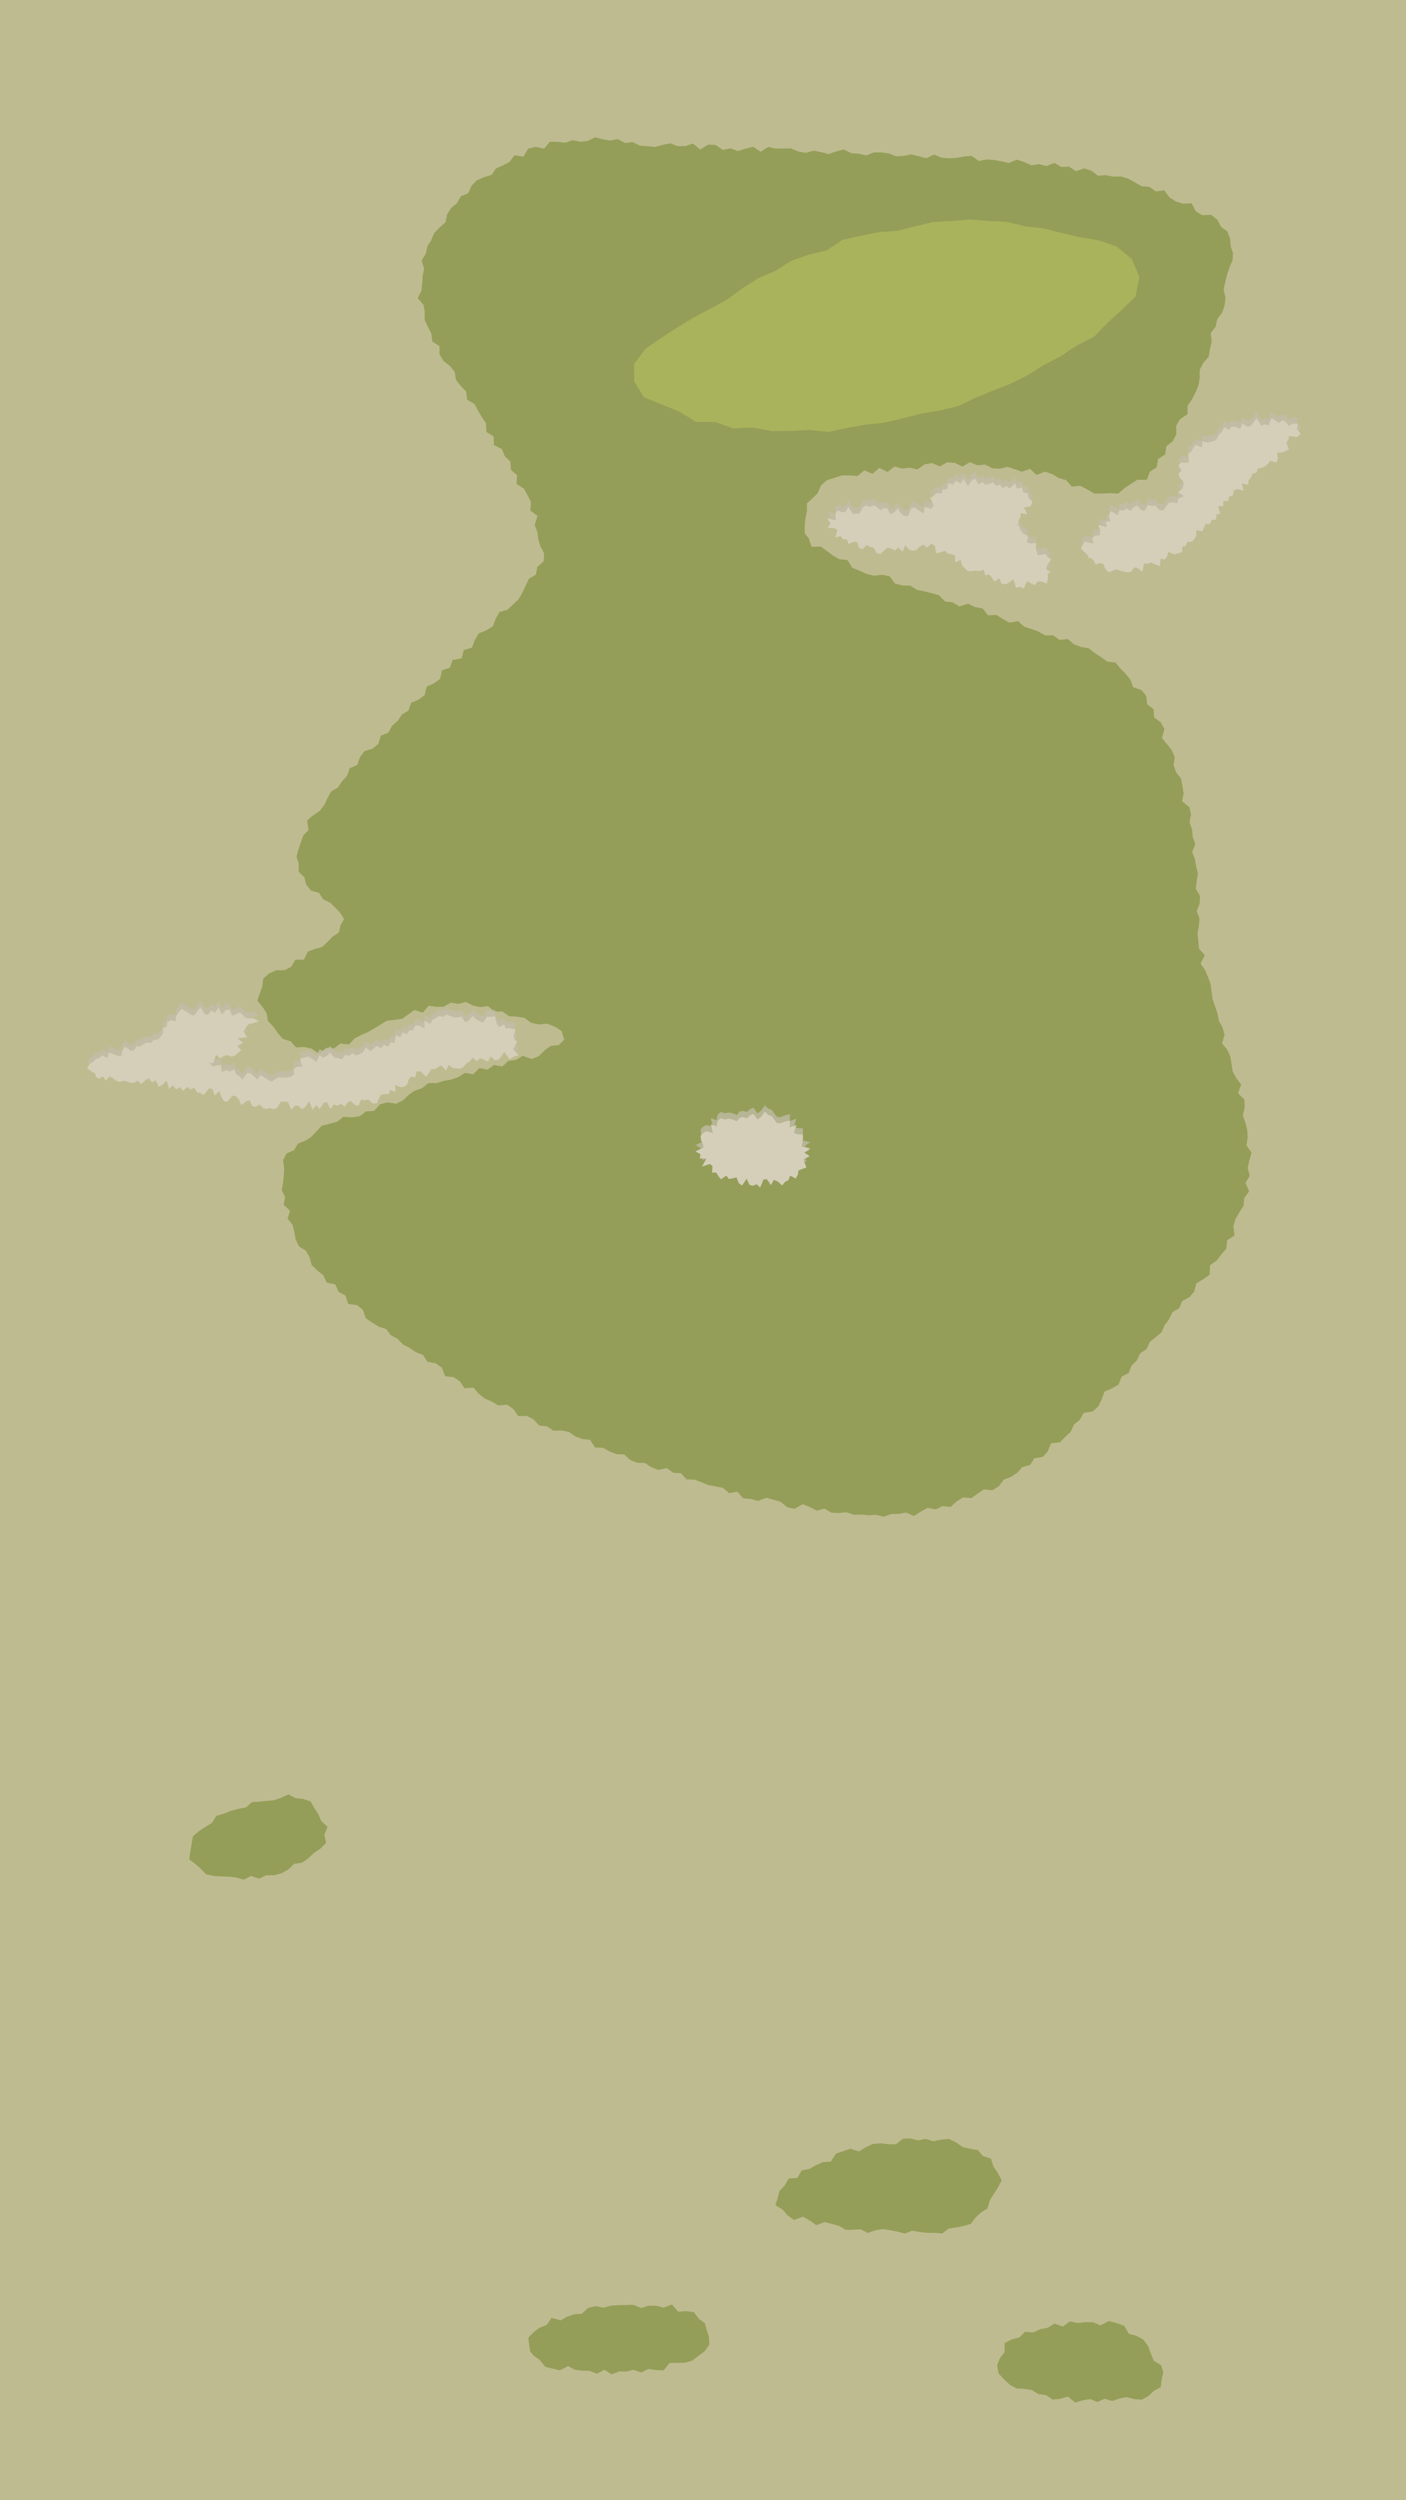 <svg xmlns="http://www.w3.org/2000/svg" viewBox="0 0 450 800"><defs><style>.cls-1{isolation:isolate;}.cls-2{fill:#bfbb90;}.cls-3{fill:#949e58;}.cls-4{fill:#a9b35c;}.cls-5{opacity:0.75;mix-blend-mode:multiply;}.cls-6{fill:#c2bca9;}.cls-7{fill:#d5ceb9;}</style></defs><g class="cls-1"><g id="Gray"><rect class="cls-2" x="-946.68" width="2340.92" height="6968.57"/></g><g id="Outlines"><polygon class="cls-3" points="285.23 484.46 287.63 484.38 289.99 483.96 292.5 485.06 294.75 483.65 296.95 482.46 299.49 482.98 301.67 481.89 304.25 482.18 306.18 480.4 308.24 479.14 310.9 479.36 312.88 477.93 314.86 476.56 317.68 476.81 319.71 475.5 321.28 473.42 323.57 472.58 325.56 471.25 327.2 469.42 329.68 468.76 331.05 466.6 333.74 466.17 335.37 464.36 336.37 461.81 339.24 461.49 340.92 459.75 342.68 458.13 343.76 455.77 345.63 454.28 346.83 452.09 349.73 451.6 351.52 449.99 352.63 447.73 353.5 445.26 355.92 444.24 358.06 442.95 358.94 440.52 361.23 439.34 362.15 436.97 363.88 435.29 364.91 433.03 366.98 431.65 368 429.38 369.9 427.84 371.77 426.28 372.76 424 374.2 422.08 375.26 419.86 377.44 418.55 378.41 416.25 380.7 415.04 382.24 413.23 382.88 410.64 385.11 409.32 387.18 407.82 387.25 404.84 389.4 403.37 390.89 401.42 392.5 399.52 392.75 396.86 395.13 395.31 394.75 392.44 395.41 390.1 396.63 387.96 398.02 385.84 398.21 383.36 399.8 381.19 398.62 378.5 399.99 376.22 399.32 373.72 399.86 371.3 400.57 368.85 398.93 366.48 399.32 364.02 399.19 361.58 398.6 359.2 397.78 356.89 398.39 354.27 398.25 351.79 396.22 349.78 397.26 347.02 395.68 344.97 394.53 342.82 394.15 340.43 393.77 338.04 392.79 335.84 391.12 333.87 391.93 331.08 391.29 328.77 390.12 326.63 389.66 324.27 388.91 322 388.1 319.75 387.79 317.36 387.49 314.98 386.68 312.72 385.73 310.48 384.25 308.32 385.6 305.66 383.73 303.51 383.54 301.11 383.26 298.71 383.73 296.27 383.9 293.87 383.02 291.48 383.97 289.1 384.08 286.71 382.73 284.39 382.99 282 383.41 279.58 382.85 277.24 382.43 274.89 381.57 272.61 382.55 270.08 381.75 267.78 381.51 265.41 380.73 263.13 381.2 260.62 380.67 258.28 378.33 256.37 378.83 253.82 378.45 251.46 377.98 249.11 376.41 247.09 375.63 244.85 375.98 242.23 375.02 240.03 373.48 238.07 371.89 236.17 372.67 233.23 371.5 231.13 369.36 229.54 369.21 226.9 367.16 225.35 366.85 222.69 365.35 220.79 362.67 219.86 361.8 217.5 360.29 215.63 358.61 213.9 357.03 212.01 354.33 211.66 352.42 210.26 350.41 208.98 348.46 207.43 346 207.01 343.74 206.16 341.8 204.48 339.11 204.75 337.08 203.28 334.49 203.3 332.36 202.09 330.1 201.24 327.79 200.51 325.85 198.73 323.12 199.23 320.97 198.07 318.86 196.75 316.26 196.88 314.46 194.67 312.05 194.25 309.86 193.17 307.01 194.03 304.89 192.73 302.43 192.44 300.54 190.46 298.21 189.81 295.85 189.23 293.46 188.73 291.36 187.38 288.81 187.32 286.45 186.72 284.72 184.39 282.31 183.93 279.62 184.21 277.26 183.59 275.05 182.57 272.79 181.69 271.21 179.19 268.69 178.95 266.58 177.74 264.62 176.29 262.69 174.89 259.75 174.96 258.89 172.31 257.56 170.69 257.55 168.25 257.77 165.85 258.27 163.54 258.26 161.08 260.08 159.41 261.68 157.85 262.76 155.33 264.69 153.64 267.09 152.89 269.44 152.12 271.98 152.12 274.49 152.3 276.62 150.49 279.26 151.6 281.45 149.71 284.05 151.03 286.29 149.28 288.77 149.93 291.17 149.66 293.62 150.21 295.93 148.57 298.32 148.15 300.79 149.23 303.16 147.94 305.59 148.11 308 149.29 310.43 147.88 312.82 148.88 315.24 148.64 317.58 149.83 319.97 149.97 322.45 149.37 324.78 150.13 327.08 150.92 329.68 150.03 331.73 151.96 334.46 150.91 336.77 151.68 338.88 152.97 341.22 153.63 343.03 155.7 345.74 155.45 347.96 156.59 350.23 157.92 352.78 157.93 355.31 157.78 357.89 157.95 360 156.11 362.04 154.8 364.01 153.52 367.06 153.51 368.05 150.92 370.2 149.55 370.67 146.84 372.93 145.43 373.28 142.8 375.37 141.15 376.49 138.97 376.44 136.25 377.67 134.14 380.1 132.53 380.08 129.86 381.49 127.8 382.63 125.61 383.57 123.34 383.98 120.88 383.99 118.29 385.13 116.1 386.87 114.1 387.25 111.65 387.83 109.27 387.5 106.61 389.07 104.53 389.6 102.14 391.14 100.03 391.95 97.72 392.23 95.26 391.63 92.57 392.15 90.18 392.76 87.81 393.53 85.49 394.51 83.23 394.61 80.95 393.89 78.83 393.72 76.4 392.83 74.06 390.83 72.59 389.61 70.32 387.71 68.75 384.73 68.85 382.72 67.6 381.39 65.05 378.64 65.16 376.34 64.45 374.3 63.16 372.62 60.89 369.91 61.26 367.88 59.78 365.41 59.59 363.27 58.38 361.11 57.17 358.8 56.45 356.28 56.52 353.92 56.04 351.41 56.23 349.3 54.61 346.99 53.87 344.35 54.79 342.17 53.31 339.71 53.44 337.47 52.11 334.9 53.15 332.55 52.52 330.09 52.9 327.78 51.84 325.43 51.09 322.92 52.15 320.55 51.62 318.17 51.2 315.76 51 313.31 51.52 311 49.89 308.57 50.08 306.13 50.52 303.72 50.65 301.32 50.45 298.95 49.44 296.49 50.63 294.1 50.02 291.72 49.39 289.28 49.88 286.86 50.03 284.49 49.09 282.08 48.76 279.67 48.78 277.23 49.73 274.83 49.18 272.43 49.01 270.05 47.82 267.62 48.46 265.17 49.31 262.77 48.65 260.37 48.22 257.93 48.93 255.53 48.49 253.14 47.47 250.72 47.5 248.3 47.54 245.9 47 243.43 48.55 241.07 46.97 238.63 47.56 236.18 48.33 233.8 47.47 231.36 47.97 229.01 46.36 226.6 46.29 224.11 47.85 221.79 45.95 219.33 46.75 216.91 46.76 214.54 45.86 212.1 46.34 209.63 47.05 207.22 46.78 204.81 46.59 202.48 45.49 200.03 45.75 197.74 44.52 195.27 44.98 192.9 44.57 190.5 43.93 188.1 45.09 185.74 45.38 183.29 44.83 180.99 45.66 178.51 45.38 176.02 45.35 174.13 47.56 171.44 47 169.05 47.54 167.53 50.13 164.67 49.67 163.07 51.81 160.96 52.92 158.75 53.9 157.3 55.98 154.87 56.71 152.59 57.71 150.9 59.46 149.84 61.83 147.45 62.84 146.27 65 144.38 66.56 143.09 68.6 142.59 71.15 140.72 72.76 138.99 74.53 138.05 76.76 136.76 78.83 136.27 81.22 134.95 83.34 135.74 86.01 135.27 88.31 135.14 90.64 134.88 92.96 133.69 95.42 135.55 97.54 135.94 99.82 135.9 102.38 136.95 104.56 138.04 106.71 138.36 109.25 140.65 110.77 140.7 113.48 141.97 115.54 144.03 117.14 145.54 119.04 145.96 121.59 147.47 123.5 149.19 125.26 149.52 127.89 151.86 129.26 153.01 131.38 154.21 133.47 155.56 135.47 155.68 138.22 157.99 139.64 158.08 142.4 160.63 143.69 161.53 145.96 163.35 147.7 163.55 150.37 165.5 152.04 165.32 154.87 167.68 156.36 168.85 158.48 169.96 160.63 169.72 163.38 172.04 165.05 171.13 167.94 171.97 170.16 172.28 172.5 172.93 174.75 174.17 177.1 173.99 179.61 171.98 181.41 171.49 183.88 169.28 185.2 168.22 187.4 167.19 189.64 165.97 191.75 164.22 193.4 162.49 195.05 159.85 195.84 158.66 197.99 157.74 200.41 155.62 201.68 153.22 202.67 151.98 204.79 151.05 207.22 148.44 207.99 147.76 210.67 144.88 211.17 143.98 213.64 141.46 214.5 140.83 217.22 138.88 218.65 136.56 219.7 135.91 222.41 133.99 223.87 131.59 224.86 130.72 227.36 128.63 228.65 127.27 230.67 125.48 232.26 124.28 234.43 121.85 235.41 121.1 238 119.25 239.54 116.6 240.35 115.19 242.3 114.35 244.77 111.94 245.81 111.09 248.24 109.47 249.99 108.15 251.99 105.94 253.27 104.81 255.42 103.77 257.62 102.3 259.48 100.2 260.91 98.28 262.53 98.75 265.57 97.06 267.33 96.3 269.53 95.52 271.75 94.89 274.08 95.64 276.39 95.56 278.89 97.37 280.65 98.04 283.07 99.56 284.97 102.1 285.67 103.43 287.76 105.6 288.8 107.3 290.42 108.89 292.08 110.13 294.06 108.97 296.05 108.47 298.36 106.46 299.67 104.85 301.36 103.12 302.99 100.77 303.64 98.55 304.46 97.27 307.07 94.59 307.03 93.15 309.37 91.07 310.43 88.36 310.46 86.12 311.46 84.27 313.11 83.91 315.84 83.15 317.82 82.38 320.16 83.91 322.08 85.3 324.07 85.76 326.68 87.47 328.47 88.89 330.5 90.5 332.42 93.02 333.18 94.75 335.13 97.42 335.01 99.72 335.52 102.1 337.13 104.41 335.26 106.91 335.46 108.91 333.89 111.7 334.2 113.46 332.3 115.54 331.19 117.7 330.26 119.74 329.08 121.77 327.87 123.8 326.62 126.22 326.32 128.62 326.03 130.61 324.63 132.63 323.19 135.31 324.01 137.19 321.83 139.68 322.14 142.05 322.11 144.28 320.81 146.69 321.24 149.08 320.58 151.39 321.74 153.67 322.24 156.19 321.93 158.24 323.66 160.8 323.65 162.93 325.15 165.45 325.29 167.89 325.72 169.99 327.25 172.39 327.79 175.12 327.54 177.47 328.48 179.74 329.86 180.56 332.64 178.82 334.4 176.29 334.63 174.3 336.1 172.4 337.97 170.13 338.83 167.3 337.83 165.18 339.12 162.76 339.43 160.77 341.24 158.13 340.75 156.05 342.27 153.41 341.75 151.45 343.73 148.81 343.28 146.69 344.65 144.41 345.43 142.02 345.85 139.72 346.57 137.14 346.54 135.14 348.12 132.51 349.11 130.88 350.26 128.99 352.05 126.75 353.17 124.02 352.7 121.64 353.36 119.71 355.48 117.17 355.6 115.09 357.17 112.62 357.55 109.91 357.35 107.86 358.94 105.44 359.58 102.98 360.2 101.17 362.13 99.52 363.88 97.56 365.05 95.34 365.95 94.14 367.99 91.68 369.1 90.58 371.31 90.95 373.87 90.84 376.15 90.6 378.44 90.18 380.82 91.27 383.01 90.78 385.46 92.82 387.41 92.04 389.96 93.67 391.96 94.22 394.21 94.66 396.63 95.7 398.82 97.93 400.22 99.08 402.33 99.79 404.84 101.56 406.52 103.47 408.05 104.54 410.37 107.34 410.99 108.38 413.38 110.59 414.55 111.42 417.22 114.31 417.6 116.16 419.13 117.07 421.8 119.07 423.18 121.14 424.46 123.58 425.25 125.11 427.22 127.25 428.39 128.93 430.18 131.11 431.27 133.09 432.66 135.4 433.54 136.82 435.74 139.41 436.2 141.38 437.58 142.49 440.36 145.17 440.63 147.18 441.97 148.68 444.19 151.58 444.01 153.24 445.98 155.17 447.49 157.41 448.45 159.49 449.7 162.32 449.47 164.32 450.87 165.91 453.13 168.63 453.03 170.76 454.17 172.55 456.12 175.07 456.39 177.12 457.76 179.74 457.71 182.13 458.2 184.14 459.63 186.38 460.45 188.84 460.68 190.46 463.15 192.97 463.24 195.08 464.41 197.3 465.29 199.81 465.38 201.7 467.15 203.92 468.01 206.42 468.13 208.47 469.47 210.69 470.33 213.42 469.77 215.44 471.22 217.9 471.38 219.74 473.36 222.22 473.43 224.47 474.25 226.67 475.17 229.03 475.6 231.37 476.07 233.37 477.74 235.96 477.3 237.88 479.4 240.28 479.63 242.59 480.26 245.25 479.25 247.54 479.87 249.83 480.53 251.93 482.25 254.27 482.79 256.91 481.3 259.17 482.2 261.42 483.36 263.89 482.71 266.15 484.03 268.54 484.1 270.95 483.87 273.28 484.68 275.68 484.62 278.06 484.84 280.45 484.7 282.82 485.29 285.23 484.46"/><polygon class="cls-3" points="172.73 755.06 174.51 757.31 176.83 757.88 179.16 758.43 181.83 757.09 184.02 758.26 186.36 758.54 188.72 758.6 191.03 759.52 193.44 758.25 195.77 759.7 198.13 758.8 200.49 758.8 202.81 758.25 205.26 759.13 207.5 758 209.95 758.35 212.41 758.45 214.26 756.09 216.68 756.04 219.18 755.99 221.53 755.35 223.48 753.84 225.55 752.34 227.01 750.21 226.89 747.62 226.21 745.6 225.62 743.37 223.71 742 222.12 739.85 219.61 739.48 217.06 739.67 215.06 737.34 212.42 738.37 210.04 737.78 207.61 737.75 205.17 738.48 202.73 737.46 200.29 737.54 197.84 737.56 195.44 737.78 193.1 738.39 190.6 737.87 188.24 738.45 186.19 740.35 183.78 740.48 181.54 741.27 179.45 742.43 176.53 741.65 174.96 743.9 172.71 744.79 170.76 746.22 169.09 748.03 169.41 750.58 169.7 752.41 170.94 753.86 172.73 755.06"/><polygon class="cls-3" points="344.14 768.78 346.52 768.02 348.88 767.61 351.22 768.57 353.57 767.51 355.94 768.25 358.26 767.46 360.56 767.01 362.99 767.63 365.46 767.83 367.63 766.59 369.4 764.93 371.5 763.84 371.77 761.52 372.32 759.11 371.61 756.78 369.25 755.35 368.36 753.08 367.45 750.69 365.96 748.63 363.74 747.39 361.28 746.71 359.79 744.15 357.37 743.32 354.91 742.66 352.18 744.06 349.84 743.05 347.39 743.02 344.94 743.3 342.42 742.76 340.17 744.44 337.52 743.46 335.28 744.82 332.86 745.29 330.7 746.32 328.07 746.1 326.27 747.89 323.84 748.53 321.56 749.7 321.5 752.71 320.04 754.48 319.12 756.85 319.6 759.46 321.39 761.34 323.2 763.07 325.38 764.23 327.95 764.38 330.29 764.77 332.38 766.06 334.74 766.35 336.93 767.81 339.39 767.52 341.84 766.83 344.14 768.78"/><polygon class="cls-3" points="261.31 712 263.9 710.98 266.19 711.57 268.48 712.17 270.67 713.49 273.08 713.44 275.48 713.31 277.73 714.48 280.2 713.61 282.6 713.25 284.93 713.6 287.26 714.04 289.6 714.67 291.95 713.75 294.31 714.18 296.69 714.43 299.07 714.43 301.53 714.67 303.62 713.08 305.96 712.71 308.34 712.27 310.69 711.59 312.25 709.53 313.96 707.93 316.07 706.61 316.77 704.11 317.97 702.13 319.31 700.08 320.59 697.64 319.36 695.22 317.95 693.22 317.17 690.7 314.62 689.89 312.97 687.94 310.47 687.53 308.11 686.99 306 685.5 303.69 684.38 301.15 684.63 298.64 685.13 296.26 684.36 293.85 684.89 291.39 684.22 288.95 684.35 286.74 686.11 284.3 686.06 281.79 685.79 279.35 685.98 277.1 687.03 274.97 688.4 272.19 687.52 269.87 688.31 267.55 689.09 265.92 691.65 263.38 691.8 261.17 692.79 259.07 693.99 256.57 694.46 255.21 696.87 252.42 697.07 251.12 699.3 249.5 701 248.93 703.17 248.18 705.6 250.39 706.92 252.04 708.82 254.11 710.32 256.98 709.28 259.14 710.48 261.31 712"/><polygon class="cls-3" points="65.96 599.72 68.35 600.23 70.78 600.4 73.18 600.46 75.57 600.75 78.01 601.43 80.34 600.24 82.92 601.12 85.2 600.03 87.72 600.02 90.11 599.39 92.29 598.17 94.14 596.37 96.68 596.01 98.68 594.58 100.46 592.91 102.51 591.52 104.36 589.68 103.81 587.02 104.83 584.52 102.79 582.63 101.93 580.55 100.66 578.64 99.38 576.38 97.01 575.62 94.6 575.36 92.34 574.14 89.94 575.24 87.69 576.01 85.39 576.23 83.06 576.48 80.63 576.63 78.74 578.31 76.32 578.77 73.95 579.41 71.67 580.3 69.24 581.01 67.81 583.3 65.73 584.56 63.65 585.93 61.73 587.61 61.29 590.24 60.87 592.56 60.58 594.97 62.57 596.45 64.2 597.89 65.96 599.72"/></g><g id="Greens"><path class="cls-4" d="M345.3,75.84l-5.73-1.33-5.72-1.44L328,72.39,322.23,71l-5.9-.29-5.91-.48-5.9.48-5.9.32-5.76,1.42-5.71,1.4-5.93.43-5.8,1.16-5.8,1.32-5.05,3.38-5.81,1.36-5.59,2-5,3.17-5.44,2.36-5.16,3.23-4.95,3.65-5.33,2.92-5.39,2.83-5.18,3.17-5.09,3.29-5,3.47-3.67,4.84,0,5.59,3.12,5.07,5.67,2.31,5.59,2.27,5.34,3.28,6.27.12,5.79,2,6.17-.27,6,1.14,6.08-.05,6.06-.33,6.12.67,6-1.36,6-1,6.05-.65,5.9-1.41,5.88-1.51,6-1,5.92-1.43,5.51-2.69,5.61-2.27,5.63-2.23L329,120l5.09-3.19,5.43-2.85,5.09-3.4,5.54-2.8,4.3-4.44,4.52-4.12,4.51-4.37,1.19-6.24-2.45-5.74-4.87-4-5.92-2Z"/></g><g id="Bunkers"><g class="cls-5"><polygon class="cls-6" points="315.54 153.17 316.66 152.75 317.83 152.29 318.8 153.5 319.99 153.05 320.86 154.2 322.19 153.47 323.05 154.35 324.95 152.7 325.48 154.34 327.12 153.94 327.47 155.53 328.92 155.88 329.17 157.29 330.42 158.47 329.93 160.01 327.74 160.38 328.79 162.6 326.69 162.18 326.54 163.62 325.99 164.5 326 165.43 325.39 165.95 326.24 166.25 326.5 167.33 327.08 168.36 327.97 169.01 329 169.5 328.68 171.5 329.7 171.89 331.67 171.75 331.51 173.28 331.8 174.54 332.23 175.68 334.62 175.28 335.37 176.22 336.47 176.97 334.97 179.18 334.84 180.26 336.35 180.96 335.3 181.62 335.46 183.03 334.97 184.7 333.38 184.08 332.18 184.09 331.19 185.22 329.93 184.65 328.72 183.96 327.65 186.31 326.44 185.75 325.21 186.08 324.31 183.32 323.03 184.39 321.73 184.97 320.55 184.78 319.83 183.03 318.29 184.08 317.47 182.88 316.66 181.82 315.32 182.05 314.84 180.35 313.38 180.75 312.18 180.59 310.75 180.81 309.51 180.63 308.68 179.73 307.85 178.84 307.5 177.16 305.68 177.94 305.68 175.7 304.54 175.35 303.32 175.12 302.46 174.25 300.89 174.78 299.59 175.03 299.21 172.64 298.13 171.92 296.66 173.27 295.61 172.28 294.41 172.84 293.31 174 292.23 174.25 291.07 173.92 289.73 172.48 288.87 174.52 287.5 173.18 286.47 174.16 285.22 173.46 284.05 173.27 282.96 174.18 281.79 175.3 280.58 175 279.56 173.19 278.44 173.07 277.46 172.33 275.95 173.79 274.9 173.21 274.32 171.43 273.17 171.37 271.61 172.05 271.06 170.63 269.8 170.55 269.11 169.55 267.31 169.94 268.04 167.52 267.09 167.03 264.93 166.9 265.8 165.41 264.76 163.8 267.52 164.5 267.32 162.53 268.1 161.32 269.57 161.96 270.65 161.7 271.49 160.16 273.01 162.46 274.07 162.4 275.12 162.26 276.15 160.24 277.31 159.78 278.44 160.13 279.62 159.75 280.72 160.22 281.74 161.27 282.96 160.53 284.06 160.74 284.95 162.57 286.14 162.01 287.36 160.68 288.37 162.34 289.51 163.09 290.67 163.07 291.58 160.68 292.59 160.35 293.89 161.22 295.66 162.29 295.86 160.15 297.95 160.8 298.84 159.88 297.77 157.29 298.85 156.67 299.67 155.78 301.33 155.88 301.84 154.61 303.13 154.48 303.56 152.59 305.07 153.09 305.95 151.81 307.4 152.69 308.36 151.22 309.85 153.53 310.85 151.89 312 151.06 313.23 153.01 314.39 152.19 315.54 153.17"/></g><polygon class="cls-7" points="315.54 155.17 316.66 154.75 317.83 154.29 318.8 155.5 319.99 155.05 320.86 156.2 322.19 155.47 323.05 156.35 324.95 154.7 325.48 156.34 327.12 155.94 327.47 157.53 328.92 157.88 329.17 159.29 330.42 160.47 329.93 162.01 327.74 162.38 328.79 164.6 326.69 164.18 326.54 165.62 325.99 166.5 326 167.43 325.39 167.95 326.24 168.25 326.5 169.33 327.08 170.36 327.97 171.01 329 171.5 328.68 173.5 329.7 173.89 331.67 173.75 331.51 175.28 331.8 176.54 332.23 177.68 334.62 177.28 335.37 178.22 336.47 178.97 334.97 181.18 334.84 182.26 336.35 182.96 335.3 183.62 335.46 185.03 334.97 186.7 333.38 186.08 332.18 186.09 331.19 187.22 329.93 186.65 328.72 185.96 327.65 188.31 326.44 187.75 325.21 188.08 324.31 185.32 323.03 186.39 321.73 186.97 320.55 186.78 319.83 185.03 318.29 186.08 317.47 184.88 316.66 183.82 315.32 184.05 314.84 182.35 313.38 182.75 312.18 182.59 310.75 182.81 309.51 182.63 308.68 181.73 307.85 180.84 307.5 179.16 305.68 179.94 305.68 177.7 304.54 177.35 303.32 177.12 302.46 176.25 300.89 176.78 299.59 177.03 299.21 174.64 298.13 173.92 296.66 175.27 295.61 174.28 294.41 174.84 293.31 176 292.23 176.25 291.07 175.92 289.73 174.48 288.87 176.52 287.5 175.18 286.47 176.16 285.22 175.46 284.05 175.27 282.96 176.18 281.79 177.3 280.58 177 279.56 175.19 278.44 175.07 277.46 174.33 275.95 175.79 274.9 175.21 274.32 173.43 273.17 173.37 271.61 174.05 271.06 172.63 269.8 172.55 269.11 171.55 267.31 171.94 268.04 169.52 267.09 169.03 264.93 168.9 265.8 167.41 264.76 165.8 267.52 166.5 267.32 164.53 268.1 163.32 269.57 163.96 270.65 163.7 271.49 162.16 273.01 164.46 274.07 164.4 275.12 164.26 276.15 162.24 277.31 161.78 278.44 162.13 279.62 161.75 280.72 162.22 281.74 163.27 282.96 162.53 284.06 162.74 284.95 164.57 286.14 164.01 287.36 162.68 288.37 164.34 289.51 165.09 290.67 165.07 291.58 162.68 292.59 162.35 293.89 163.22 295.66 164.29 295.86 162.15 297.95 162.8 298.84 161.88 297.77 159.29 298.85 158.67 299.67 157.78 301.33 157.88 301.84 156.61 303.13 156.48 303.56 154.59 305.07 155.09 305.95 153.81 307.4 154.69 308.36 153.22 309.85 155.53 310.85 153.89 312 153.06 313.23 155.01 314.39 154.19 315.54 155.17"/><g class="cls-5"><polygon class="cls-6" points="353.86 180.21 354.89 181.12 356.16 180.59 357.38 180.18 358.5 180.63 359.65 180.91 360.83 181.12 362 180.99 363.05 179.51 364.23 179.83 365.6 181.01 366.19 178.28 367.36 178.42 368.37 177.99 369.79 178.57 371.29 179.1 371.42 176.75 372.85 177.01 373.57 176.02 373.93 174.58 375.93 175.41 377.08 174.99 378.37 174.69 378.4 172.98 379.6 172.57 380.07 171.39 381.57 171.3 382.3 170.39 382.91 169.35 382.87 167.64 384.82 168.01 385.33 166.86 385.77 165.67 387.35 165.65 387.73 164.38 389.22 164.26 389.33 162.7 390.55 162.31 389.83 159.9 391.53 159.99 391.55 158.34 393.11 158.29 393.4 156.91 394.61 156.48 394.82 155.02 395.91 154.48 398.06 155.04 397.4 152.67 399.47 153.14 399.65 151.66 400.37 150.74 400.88 149.59 402.12 149.22 402.54 147.98 403.8 147.64 404.97 147.19 405.82 146.41 406.49 145.45 408.5 145.94 409.02 144.84 408.71 142.86 410.24 142.81 411.43 142.38 412.5 141.8 411.68 139.52 412.36 138.66 412.59 137.52 415.22 137.84 416.26 136.79 415.08 135.22 415.38 133.59 413.69 133.55 412.33 134.27 411.56 132.91 410.47 132.47 409.29 133.32 408.16 132.57 406.96 131.81 405.96 134.17 404.79 133.72 403.72 134.25 402.16 131.79 401.23 133.22 400.26 134.26 399.17 134.6 397.67 133.44 396.96 135.18 395.6 134.7 394.27 134.43 393.42 135.51 391.83 134.69 391.13 136.07 390.23 136.91 389.57 138.19 388.77 139.1 387.6 139.32 386.44 139.6 384.77 139.17 384.74 141.15 382.66 140.33 381.92 141.33 381.35 142.46 380.29 143.09 380.45 144.75 380.42 146.05 378.01 145.97 377.11 146.97 378.25 148.62 377.14 149.56 377.56 150.82 378.65 152 378.85 153.04 378.52 154.18 377.07 155.52 378.98 156.74 377.12 157.56 376.79 158.97 375.34 158.74 374.18 158.82 373.29 159.93 372.37 161.27 371.15 161.24 369.72 159.73 368.6 159.92 367.41 159.51 366.44 161.38 365.26 161.21 364.02 159.79 362.89 160.22 361.82 161.55 360.58 160.65 359.51 161.38 358.27 161.2 357.74 162.91 355.6 161.53 354.85 162.69 355.43 164.75 353.82 164.97 354.3 166.7 351.51 165.95 352.12 167.91 351.95 169.28 350.39 169.4 349.62 170.23 349.93 171.94 347.24 171.29 346.49 172.31 345.94 173.54 347.6 175.13 348.17 175.73 348.36 176.48 349.34 176.64 350.04 177.41 350.72 178.65 352.03 178.13 353.08 178.45 353.86 180.21"/></g><polygon class="cls-7" points="353.86 182.21 354.89 183.12 356.16 182.59 357.38 182.18 358.5 182.63 359.65 182.91 360.83 183.12 362 182.99 363.05 181.51 364.23 181.83 365.6 183.01 366.19 180.28 367.36 180.42 368.37 179.99 369.79 180.57 371.29 181.1 371.42 178.75 372.85 179.01 373.57 178.02 373.93 176.58 375.93 177.41 377.08 176.99 378.37 176.69 378.4 174.98 379.6 174.57 380.07 173.39 381.57 173.3 382.3 172.39 382.91 171.35 382.87 169.64 384.82 170.01 385.33 168.86 385.77 167.67 387.35 167.65 387.73 166.38 389.22 166.26 389.33 164.7 390.55 164.31 389.83 161.9 391.53 161.99 391.55 160.34 393.11 160.29 393.4 158.91 394.61 158.48 394.82 157.02 395.91 156.48 398.06 157.04 397.4 154.67 399.47 155.14 399.65 153.66 400.37 152.74 400.88 151.59 402.12 151.22 402.54 149.98 403.8 149.64 404.97 149.19 405.82 148.41 406.49 147.45 408.5 147.94 409.02 146.84 408.71 144.86 410.24 144.81 411.43 144.38 412.5 143.8 411.68 141.52 412.36 140.66 412.59 139.52 415.22 139.84 416.26 138.79 415.08 137.22 415.38 135.59 413.69 135.55 412.33 136.27 411.56 134.91 410.47 134.47 409.29 135.32 408.16 134.57 406.96 133.81 405.96 136.17 404.79 135.72 403.72 136.25 402.16 133.79 401.23 135.22 400.26 136.26 399.17 136.6 397.67 135.44 396.96 137.18 395.6 136.7 394.27 136.43 393.42 137.51 391.83 136.69 391.13 138.07 390.23 138.91 389.57 140.19 388.77 141.1 387.6 141.32 386.44 141.6 384.77 141.17 384.74 143.15 382.66 142.33 381.92 143.33 381.35 144.46 380.29 145.09 380.45 146.75 380.42 148.05 378.01 147.97 377.11 148.97 378.25 150.62 377.14 151.56 377.56 152.82 378.65 154 378.85 155.04 378.52 156.18 377.07 157.52 378.98 158.74 377.12 159.56 376.79 160.97 375.34 160.74 374.18 160.82 373.29 161.93 372.37 163.27 371.15 163.24 369.72 161.73 368.6 161.92 367.41 161.51 366.44 163.38 365.26 163.21 364.02 161.79 362.89 162.22 361.82 163.55 360.58 162.65 359.51 163.38 358.27 163.2 357.74 164.91 355.6 163.53 354.85 164.69 355.43 166.75 353.82 166.97 354.3 168.7 351.51 167.95 352.12 169.91 351.95 171.28 350.39 171.4 349.62 172.23 349.93 173.94 347.24 173.29 346.49 174.31 345.94 175.54 347.6 177.13 348.17 177.73 348.36 178.48 349.34 178.64 350.04 179.41 350.72 180.65 352.03 180.13 353.08 180.45 353.86 182.21"/><g class="cls-5"><polygon class="cls-6" points="62.15 322.96 63.15 321.51 64.24 320.24 65.41 322.41 66.51 322.76 67.67 321.32 68.76 322.08 70.03 320.31 70.97 322.63 72.27 321.18 73.46 320.97 74.28 323.04 75.52 322.5 76.82 321.94 77.78 322.83 78.66 323.72 79.79 323.85 81.18 323.81 82.9 324.85 80.48 325.51 79.56 325.7 78.69 326.77 77.95 327.92 79.06 329.92 75.98 330.17 77.75 331.64 76.02 332.69 77.21 334.07 76.23 334.9 75.29 335.72 74.12 336.13 72.76 335.57 71.61 335.93 70.54 336.65 69.09 335.53 68.38 338.02 67.27 338.24 66.87 337.63 67.16 338.35 68.13 339.19 69.42 338.92 70.7 338.78 71.02 341.02 72.51 340.35 73.52 340.88 74.95 340.19 75.61 341.77 76.64 342.31 77.57 343.5 79.14 341.27 80.21 341.44 81.22 342.33 82.29 343.4 83.47 342.02 84.59 342.72 85.75 343.48 86.95 344.13 88.06 343.33 89.18 342.65 90.41 342.81 91.64 342.78 92.92 342.57 94.08 341.86 94.04 340.03 95.01 339.35 96.71 339.29 96.03 336.6 97.47 336.44 98.67 336.02 100.02 336.85 101.28 337.79 102.25 335.64 103.5 336.43 104.61 335.83 105.63 334.69 107.03 336.37 108.25 336.56 109.51 336.96 110.45 335.53 111.7 335.81 112.73 335.03 114.08 335.7 115.19 335.26 116.24 334.65 117.02 333.12 118.59 334.34 119.57 333.54 120.52 332.67 121.95 333.34 122.86 332.35 124.27 332.88 125.03 331.51 126.32 331.66 126.68 329.16 128.18 329.93 128.8 328.41 130.26 328.91 130.94 327.71 132.19 327.65 132.73 326.3 133.9 326.04 135.87 327.07 135.82 324.61 137.68 325.66 138.38 324.34 139.48 323.8 140.54 323.04 141.84 323.39 142.95 322.64 144.19 323.15 145.39 323.56 146.54 323.55 147.71 323.3 148.84 325.05 150 324.63 151.23 323.03 152.34 324.12 153.46 324.74 154.56 325.21 155.97 323.23 157.15 323.38 158.44 323.13 159 325.75 159.83 326.58 161.38 325.74 161.82 327.05 163.33 327 165.03 327.41 164.47 329.05 164.43 330.24 165.49 331.3 164.88 332.5 164.23 333.7 166.02 335.62 164.19 336.2 163.09 336.93 161.4 334.57 160.53 336 159.55 337.01 158.44 337.29 157.05 336.03 156.19 337.68 154.91 337.05 153.65 336.59 152.66 337.53 151.27 336.43 150.34 337.63 149.3 338.25 148.35 339.32 147.33 339.98 146.14 339.85 144.95 339.73 143.57 338.72 142.79 340.53 141.27 338.91 140.22 339.44 139.2 340.13 138.01 340.08 137.2 341.51 136.32 342.51 134.61 340.81 133.35 340.81 132.89 342.74 131.5 342.45 130.76 343.51 130.29 345.06 129.36 345.74 128.24 345.86 126.44 345.13 126.64 347.31 124.83 346.76 124.4 348.1 122.99 348.01 121.89 348.29 121.27 349.53 120.61 350.99 119.4 351.13 117.83 349.8 116.77 350.08 115.59 349.77 114.8 351.71 113.63 351.61 112.34 350.26 111.28 350.74 110.26 352.09 109.08 351.17 107.98 351.8 106.84 351.39 105.76 352.84 104.58 350.6 103.47 351.03 102.34 352.86 101.2 351.66 100.07 353.05 98.93 350.38 97.8 352.12 96.66 352.89 95.53 351.81 94.39 351.77 93.25 353.1 92.14 350.57 91.01 350.49 89.88 350.52 88.69 352.47 87.53 352.89 86.4 352.53 85.22 352.92 84.1 352.45 83.06 351.41 81.81 352.14 80.69 351.89 79.88 350.01 78.65 350.47 77.23 351.62 76.48 349.8 75.56 348.82 74.47 348.53 72.81 350.48 71.67 350.38 70.86 348.98 70.19 347.11 68.65 348.51 68.01 346.47 66.91 346.22 65.16 348.39 64.15 347.75 63.05 347.51 62.21 346.11 60.94 346.56 59.94 345.79 58.54 347.06 57.61 345.85 56.33 346.62 55.41 345.26 54.1 346.36 53.32 343.74 51.99 345.13 50.78 345.75 49.86 343.66 48.65 344.37 47.63 343 46.42 343.72 45.2 344.84 44.13 343.78 42.96 344.42 41.81 344.53 40.7 344.03 39.58 343.85 38.42 344.19 37.3 343.9 36.21 343.05 35.13 342.45 33.88 343.72 32.92 342.4 31.63 343.22 30.68 342.49 30.34 341.31 29.66 341.08 27.9 339.83 28.65 338.47 29.82 337.73 30.66 336.8 31.85 336.5 32.72 335.65 34.38 336.6 34.82 334.71 36.24 335.25 37.64 335.83 38.83 335.86 39.3 333.83 40.16 332.9 41.82 334.23 42.96 334.07 43.66 332.71 44.9 332.81 45.84 332.09 46.91 331.57 48.31 331.7 49.19 330.75 50.55 330.55 51.46 329.66 52.16 328.59 52.13 326.97 53.38 326.48 53.51 325.09 54.56 324.44 56.26 324.71 56.42 323.03 57.21 321.89 58.17 320.78 59.66 321.67 60.99 322.62 62.15 322.96"/></g><polygon class="cls-7" points="62.15 324.96 63.15 323.51 64.24 322.24 65.41 324.41 66.51 324.76 67.67 323.32 68.76 324.08 70.03 322.31 70.97 324.63 72.27 323.18 73.46 322.97 74.28 325.04 75.52 324.5 76.82 323.94 77.78 324.83 78.66 325.72 79.79 325.85 81.18 325.81 82.9 326.85 80.48 327.51 79.56 327.7 78.69 328.77 77.95 329.92 79.06 331.92 75.98 332.17 77.75 333.64 76.02 334.69 77.21 336.07 76.23 336.9 75.29 337.72 74.12 338.13 72.76 337.57 71.61 337.93 70.54 338.65 69.09 337.53 68.38 340.02 67.27 340.24 66.87 339.63 67.16 340.35 68.13 341.19 69.42 340.92 70.7 340.78 71.02 343.02 72.51 342.35 73.52 342.88 74.95 342.19 75.61 343.77 76.64 344.31 77.57 345.5 79.14 343.27 80.21 343.44 81.22 344.33 82.29 345.4 83.47 344.02 84.59 344.72 85.75 345.48 86.95 346.13 88.06 345.33 89.18 344.65 90.41 344.81 91.64 344.78 92.92 344.57 94.08 343.86 94.04 342.03 95.01 341.35 96.71 341.29 96.03 338.6 97.47 338.44 98.67 338.02 100.02 338.85 101.28 339.79 102.25 337.64 103.5 338.43 104.61 337.83 105.63 336.69 107.03 338.37 108.25 338.56 109.51 338.96 110.45 337.53 111.7 337.81 112.73 337.03 114.08 337.7 115.19 337.26 116.24 336.65 117.02 335.12 118.59 336.34 119.57 335.54 120.52 334.67 121.95 335.34 122.86 334.35 124.27 334.88 125.03 333.51 126.32 333.66 126.68 331.16 128.18 331.93 128.8 330.41 130.26 330.91 130.94 329.71 132.19 329.65 132.73 328.3 133.9 328.04 135.87 329.07 135.82 326.61 137.68 327.66 138.38 326.34 139.48 325.8 140.54 325.04 141.84 325.39 142.95 324.64 144.19 325.15 145.39 325.56 146.54 325.55 147.71 325.3 148.84 327.05 150 326.63 151.23 325.03 152.34 326.12 153.46 326.74 154.56 327.21 155.97 325.23 157.15 325.38 158.44 325.13 159 327.75 159.83 328.58 161.38 327.74 161.82 329.05 163.33 329 165.03 329.41 164.47 331.05 164.43 332.24 165.49 333.3 164.88 334.5 164.23 335.7 166.02 337.62 164.19 338.2 163.09 338.93 161.4 336.57 160.53 338 159.55 339.01 158.44 339.29 157.05 338.03 156.19 339.68 154.91 339.05 153.65 338.59 152.66 339.53 151.27 338.43 150.34 339.63 149.3 340.25 148.35 341.32 147.33 341.98 146.14 341.85 144.95 341.73 143.57 340.72 142.79 342.53 141.27 340.91 140.22 341.44 139.2 342.13 138.01 342.08 137.2 343.51 136.32 344.51 134.61 342.81 133.35 342.81 132.89 344.74 131.5 344.45 130.76 345.51 130.29 347.06 129.36 347.74 128.24 347.86 126.44 347.13 126.64 349.31 124.83 348.76 124.4 350.1 122.99 350.01 121.89 350.29 121.27 351.53 120.61 352.99 119.4 353.13 117.83 351.8 116.77 352.08 115.59 351.77 114.8 353.71 113.63 353.61 112.34 352.26 111.28 352.74 110.26 354.09 109.08 353.17 107.98 353.8 106.84 353.39 105.76 354.84 104.58 352.6 103.47 353.03 102.34 354.86 101.2 353.66 100.07 355.05 98.93 352.38 97.8 354.12 96.66 354.89 95.53 353.81 94.39 353.77 93.25 355.1 92.14 352.57 91.01 352.49 89.88 352.52 88.69 354.47 87.53 354.89 86.4 354.53 85.22 354.92 84.1 354.45 83.06 353.41 81.81 354.14 80.69 353.89 79.88 352.01 78.65 352.47 77.23 353.62 76.48 351.8 75.56 350.82 74.47 350.53 72.81 352.48 71.67 352.38 70.86 350.98 70.19 349.11 68.65 350.51 68.01 348.47 66.91 348.22 65.16 350.39 64.15 349.75 63.05 349.51 62.21 348.11 60.94 348.56 59.94 347.79 58.54 349.06 57.61 347.85 56.33 348.62 55.41 347.26 54.1 348.36 53.32 345.74 51.99 347.13 50.78 347.75 49.86 345.66 48.65 346.37 47.63 345 46.42 345.72 45.2 346.84 44.13 345.78 42.96 346.42 41.81 346.53 40.7 346.03 39.58 345.85 38.42 346.19 37.3 345.9 36.21 345.05 35.13 344.45 33.88 345.72 32.92 344.4 31.63 345.22 30.68 344.49 30.34 343.31 29.66 343.08 27.9 341.83 28.65 340.47 29.82 339.73 30.66 338.8 31.85 338.5 32.72 337.65 34.38 338.6 34.82 336.71 36.24 337.25 37.64 337.83 38.83 337.86 39.3 335.83 40.16 334.9 41.82 336.23 42.96 336.07 43.66 334.71 44.9 334.81 45.84 334.09 46.91 333.57 48.31 333.7 49.19 332.75 50.55 332.55 51.46 331.66 52.16 330.59 52.13 328.97 53.38 328.48 53.51 327.09 54.56 326.44 56.26 326.71 56.42 325.03 57.21 323.89 58.17 322.78 59.66 323.67 60.99 324.62 62.15 324.96"/><g class="cls-5"><polygon class="cls-6" points="241.2 354.44 240.07 354.86 239.02 355.8 237.82 355.41 236.71 355.67 235.8 356.78 234.49 356.18 233.23 355.95 232.09 356.21 230.64 355.81 229.69 356.66 229.3 358.42 227.51 357.75 228.16 360.57 226.16 359.94 225.01 360.5 224.21 361.45 224.39 362.92 225.05 364.27 225.12 365.2 222.6 366.4 224.19 367.32 223.98 368.67 226.1 368.7 224.66 371.25 227.22 370.44 228.06 371.1 227.88 373.17 229.24 373.19 229.91 374.34 230.73 375.34 232.48 374.14 233.26 375.26 234.51 375.02 235.73 374.75 236.46 376.56 237.48 377.36 238.97 375.16 239.86 377.1 240.99 377.43 242.16 376.89 243.3 377.99 244.38 375.37 245.46 375.34 246.75 377.21 247.67 375.52 248.88 376.02 250.36 377.31 251.26 376.14 252.32 375.66 252.91 374.17 254.66 375.09 255.33 373.94 255.58 372.5 256.67 372.06 258.1 371.57 257.55 370.1 257.17 368.9 259.16 367.97 257.47 366.8 259.28 365.43 256.56 364.85 256.8 363.67 257 362.36 256.96 361.01 255.15 360.93 254.08 360.46 254.9 357.93 252.76 358.75 252.86 356.52 251.32 356.83 249.82 357.42 248.7 357.37 247.89 356.33 247.01 355.16 245.9 354.74 244.81 353.69 243.52 355.43 242.4 356.2 241.2 354.44"/></g><polygon class="cls-7" points="241.2 356.44 240.07 356.86 239.02 357.8 237.82 357.41 236.71 357.67 235.8 358.78 234.49 358.18 233.23 357.95 232.09 358.21 230.64 357.81 229.69 358.66 229.3 360.42 227.51 359.75 228.16 362.57 226.16 361.94 225.01 362.5 224.21 363.45 224.39 364.92 225.05 366.27 225.12 367.2 222.6 368.4 224.19 369.32 223.98 370.67 226.1 370.7 224.66 373.25 227.22 372.44 228.06 373.1 227.88 375.17 229.24 375.19 229.91 376.34 230.73 377.34 232.48 376.14 233.26 377.26 234.51 377.02 235.73 376.75 236.46 378.56 237.48 379.36 238.97 377.16 239.86 379.1 240.99 379.43 242.16 378.89 243.3 379.99 244.38 377.37 245.46 377.34 246.75 379.21 247.67 377.52 248.88 378.02 250.36 379.31 251.26 378.14 252.32 377.66 252.91 376.17 254.66 377.09 255.33 375.94 255.58 374.5 256.67 374.06 258.1 373.57 257.55 372.1 257.17 370.9 259.16 369.97 257.47 368.8 259.28 367.43 256.56 366.85 256.8 365.67 257 364.36 256.96 363.01 255.15 362.93 254.08 362.46 254.9 359.93 252.76 360.75 252.86 358.52 251.32 358.83 249.82 359.42 248.7 359.37 247.89 358.33 247.01 357.16 245.9 356.74 244.81 355.69 243.52 357.43 242.4 358.2 241.2 356.44"/></g></g></svg>